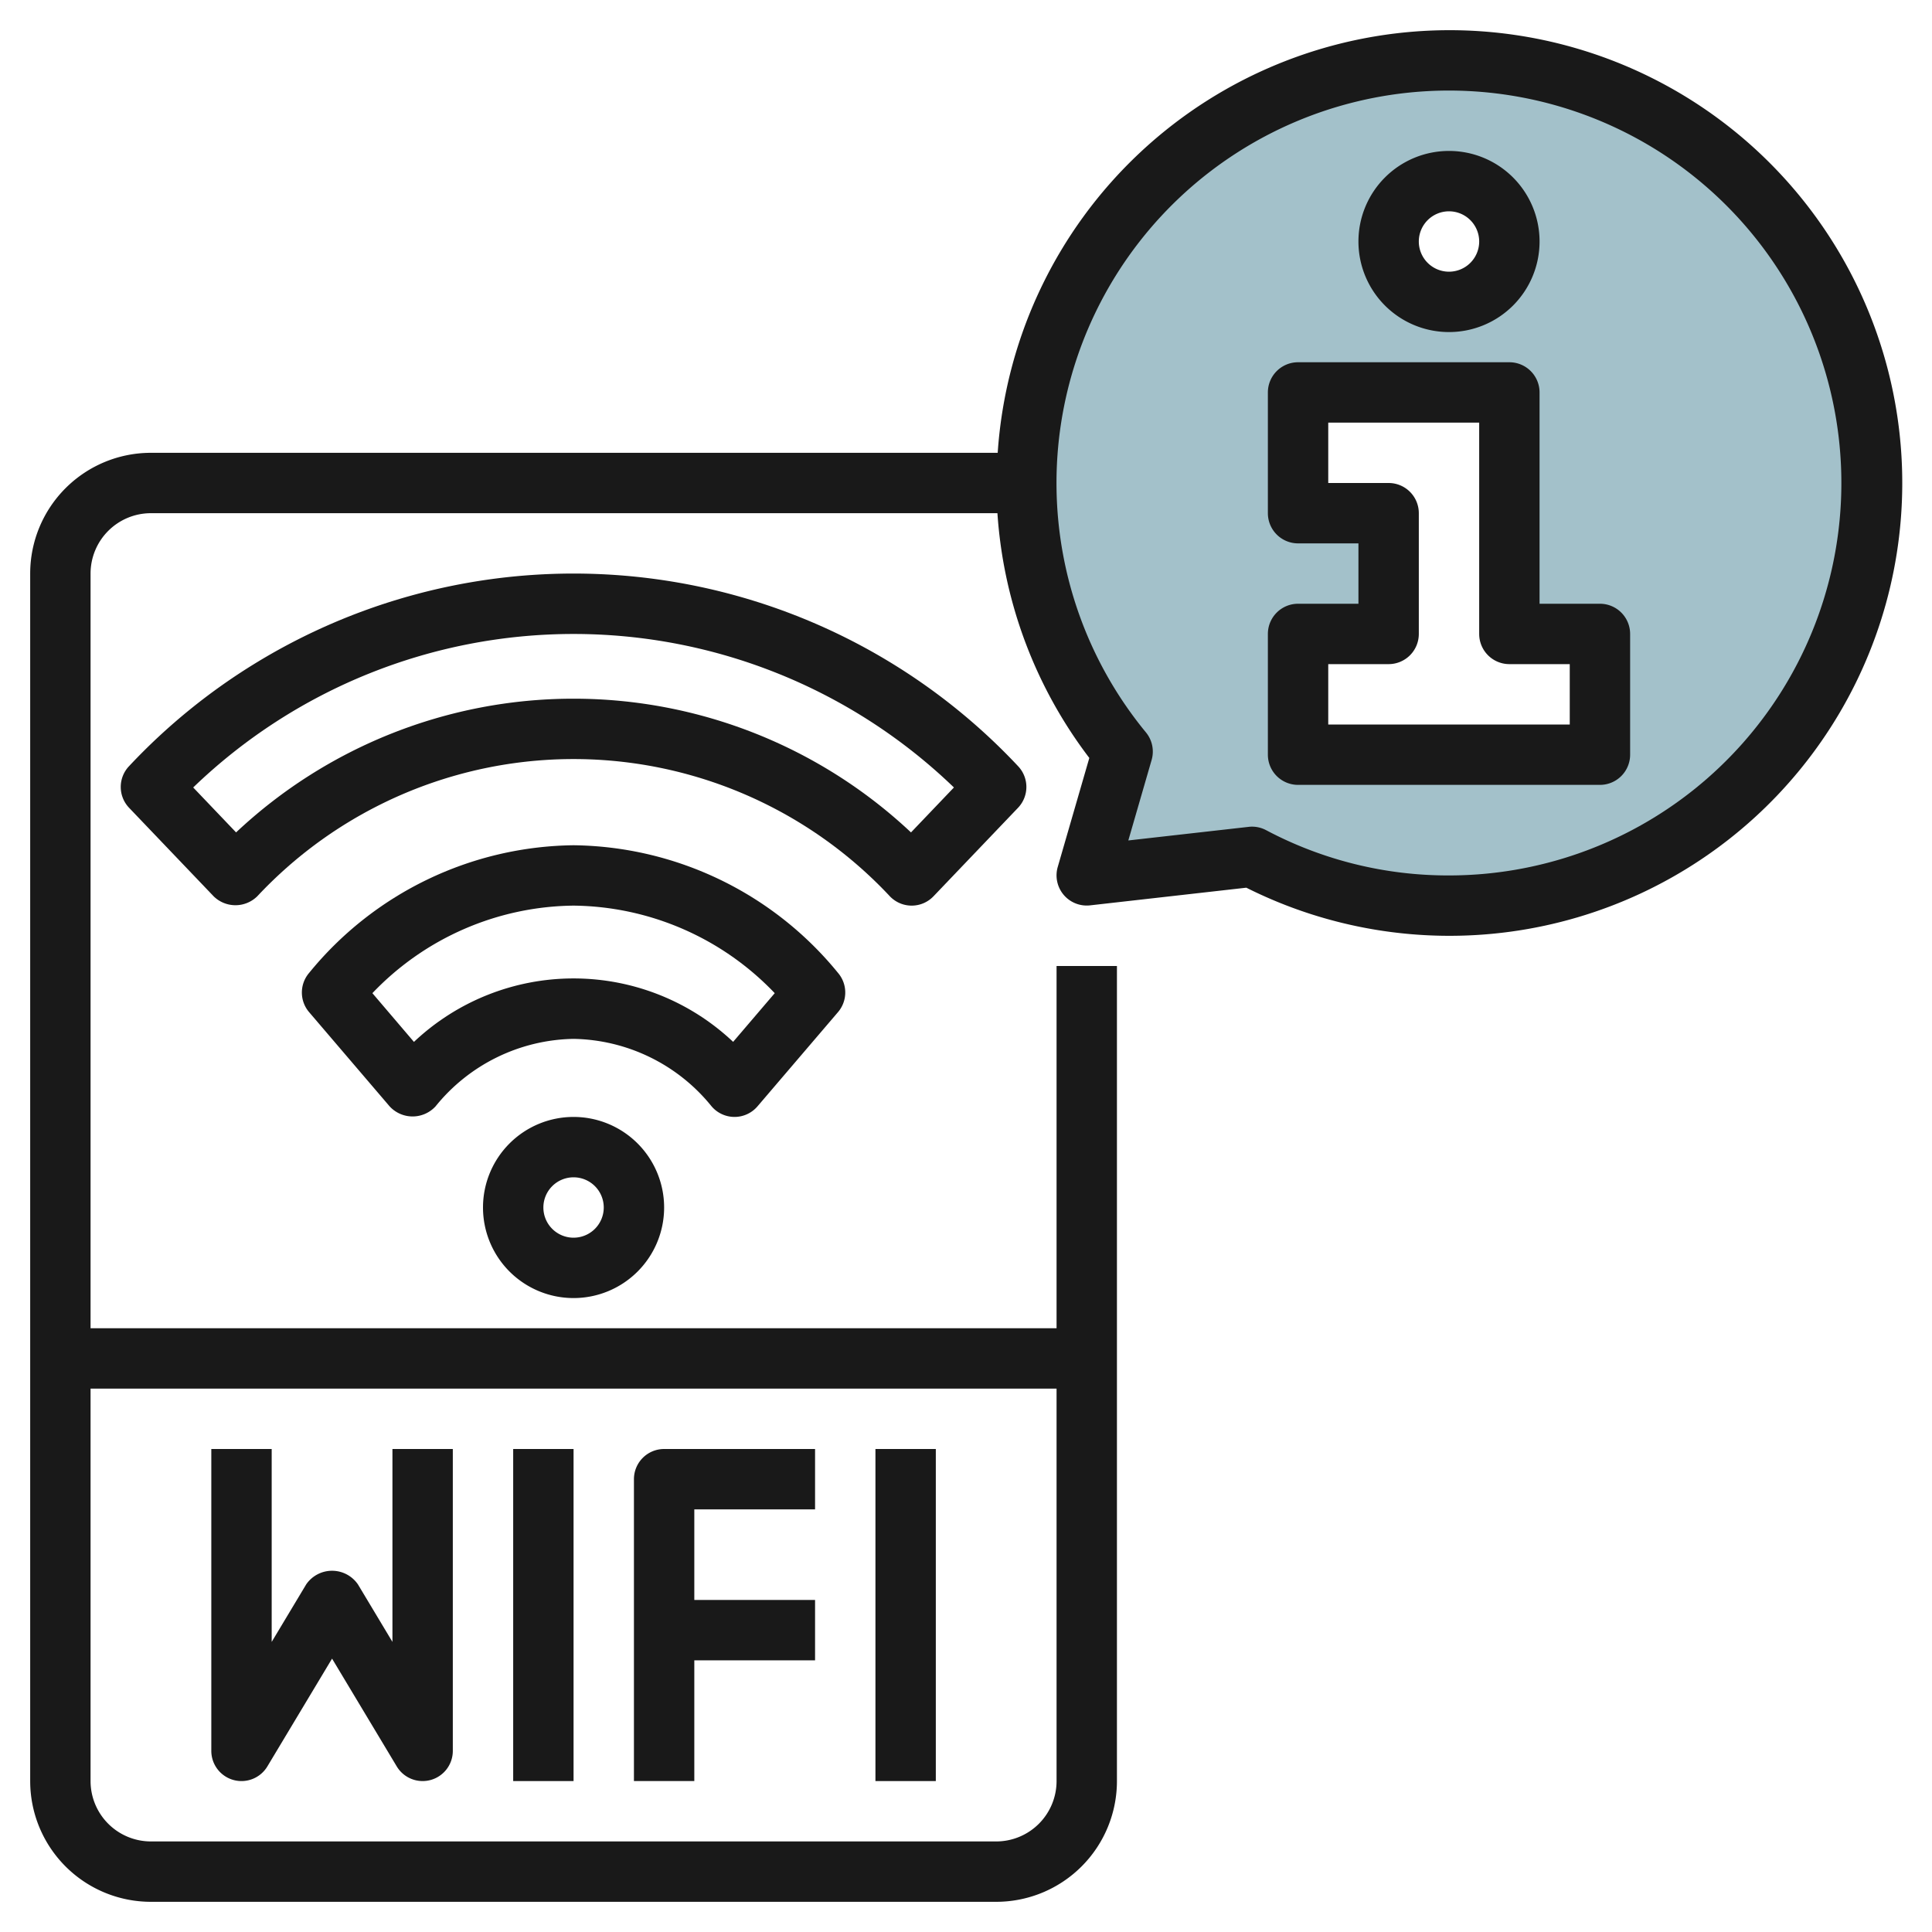 <svg height="512" viewBox="0 0 64 64" width="512" xmlns="http://www.w3.org/2000/svg"><g id="Layer_8" data-name="Layer 8"><path d="m48 2a14 14 0 0 0 -10.812 22.894l-1.188 4.106 5.474-.619a14 14 0 1 0 6.526-26.381zm0 4a2 2 0 1 1 -2 2 2 2 0 0 1 2-2zm5 19h-10v-4h3v-4h-3v-4h7v8h3z" fill="#a3c1ca"/><g fill="#191919"><path d="m7.733 58.964a1 1 0 0 0 1.124-.449l2.143-3.571 2.143 3.571a1 1 0 0 0 .857.485 1.016 1.016 0 0 0 .267-.036 1 1 0 0 0 .733-.964v-10h-2v6.39l-1.143-1.905a1.039 1.039 0 0 0 -1.714 0l-1.143 1.905v-6.39h-2v10a1 1 0 0 0 .733.964z"/><path d="m17 48h2v11h-2z"/><path d="m29 48h2v11h-2z"/><path d="m23 55h4v-2h-4v-3h4v-2h-5a1 1 0 0 0 -1 1v10h2z"/><path d="m23.572 36.649a1 1 0 0 0 1.521 0l2.667-3.121a1 1 0 0 0 0-1.3 11.467 11.467 0 0 0 -8.76-4.228 11.467 11.467 0 0 0 -8.76 4.229 1 1 0 0 0 0 1.3l2.667 3.121a1.033 1.033 0 0 0 1.521 0 6 6 0 0 1 4.572-2.236 6 6 0 0 1 4.572 2.235zm-9.858-2.133-1.378-1.616a9.338 9.338 0 0 1 6.664-2.9 9.338 9.338 0 0 1 6.664 2.9l-1.378 1.613a7.7 7.7 0 0 0 -10.572 0z"/><path d="m16 40a3 3 0 1 0 3-3 3 3 0 0 0 -3 3zm4 0a1 1 0 1 1 -1-1 1 1 0 0 1 1 1z"/><path d="m30.2 30a1 1 0 0 0 .723-.309l2.8-2.931a1 1 0 0 0 0-1.382 20.182 20.182 0 0 0 -29.446 0 1 1 0 0 0 0 1.382l2.8 2.931a1.031 1.031 0 0 0 1.445 0 14.348 14.348 0 0 1 20.956 0 1 1 0 0 0 .722.309zm-22.379-2.425-1.421-1.489a18.153 18.153 0 0 1 25.2 0l-1.422 1.489a16.32 16.32 0 0 0 -22.358 0z"/><path d="m53 20h-2v-7a1 1 0 0 0 -1-1h-7a1 1 0 0 0 -1 1v4a1 1 0 0 0 1 1h2v2h-2a1 1 0 0 0 -1 1v4a1 1 0 0 0 1 1h10a1 1 0 0 0 1-1v-4a1 1 0 0 0 -1-1zm-1 4h-8v-2h2a1 1 0 0 0 1-1v-4a1 1 0 0 0 -1-1h-2v-2h5v7a1 1 0 0 0 1 1h2z"/><path d="m48 11a3 3 0 1 0 -3-3 3 3 0 0 0 3 3zm0-4a1 1 0 1 1 -1 1 1 1 0 0 1 1-1z"/><path d="m48 1a15.008 15.008 0 0 0 -14.95 14c-.017 0-.033 0-.05 0h-28a4 4 0 0 0 -4 4v40a4 4 0 0 0 4 4h28a4 4 0 0 0 4-4v-27h-2v12h-32v-25a2 2 0 0 1 2-2h28 .041a15.026 15.026 0 0 0 3.044 8.108l-1.046 3.611a1 1 0 0 0 1.073 1.272l5.174-.585a15 15 0 1 0 6.714-28.406zm-13 45v13a2 2 0 0 1 -2 2h-28a2 2 0 0 1 -2-2v-13zm13-17a12.845 12.845 0 0 1 -6.059-1.5 1 1 0 0 0 -.466-.116.847.847 0 0 0 -.113.007l-3.985.45.772-2.666a1 1 0 0 0 -.189-.914 13 13 0 1 1 10.04 4.739z"/></g></g></svg>